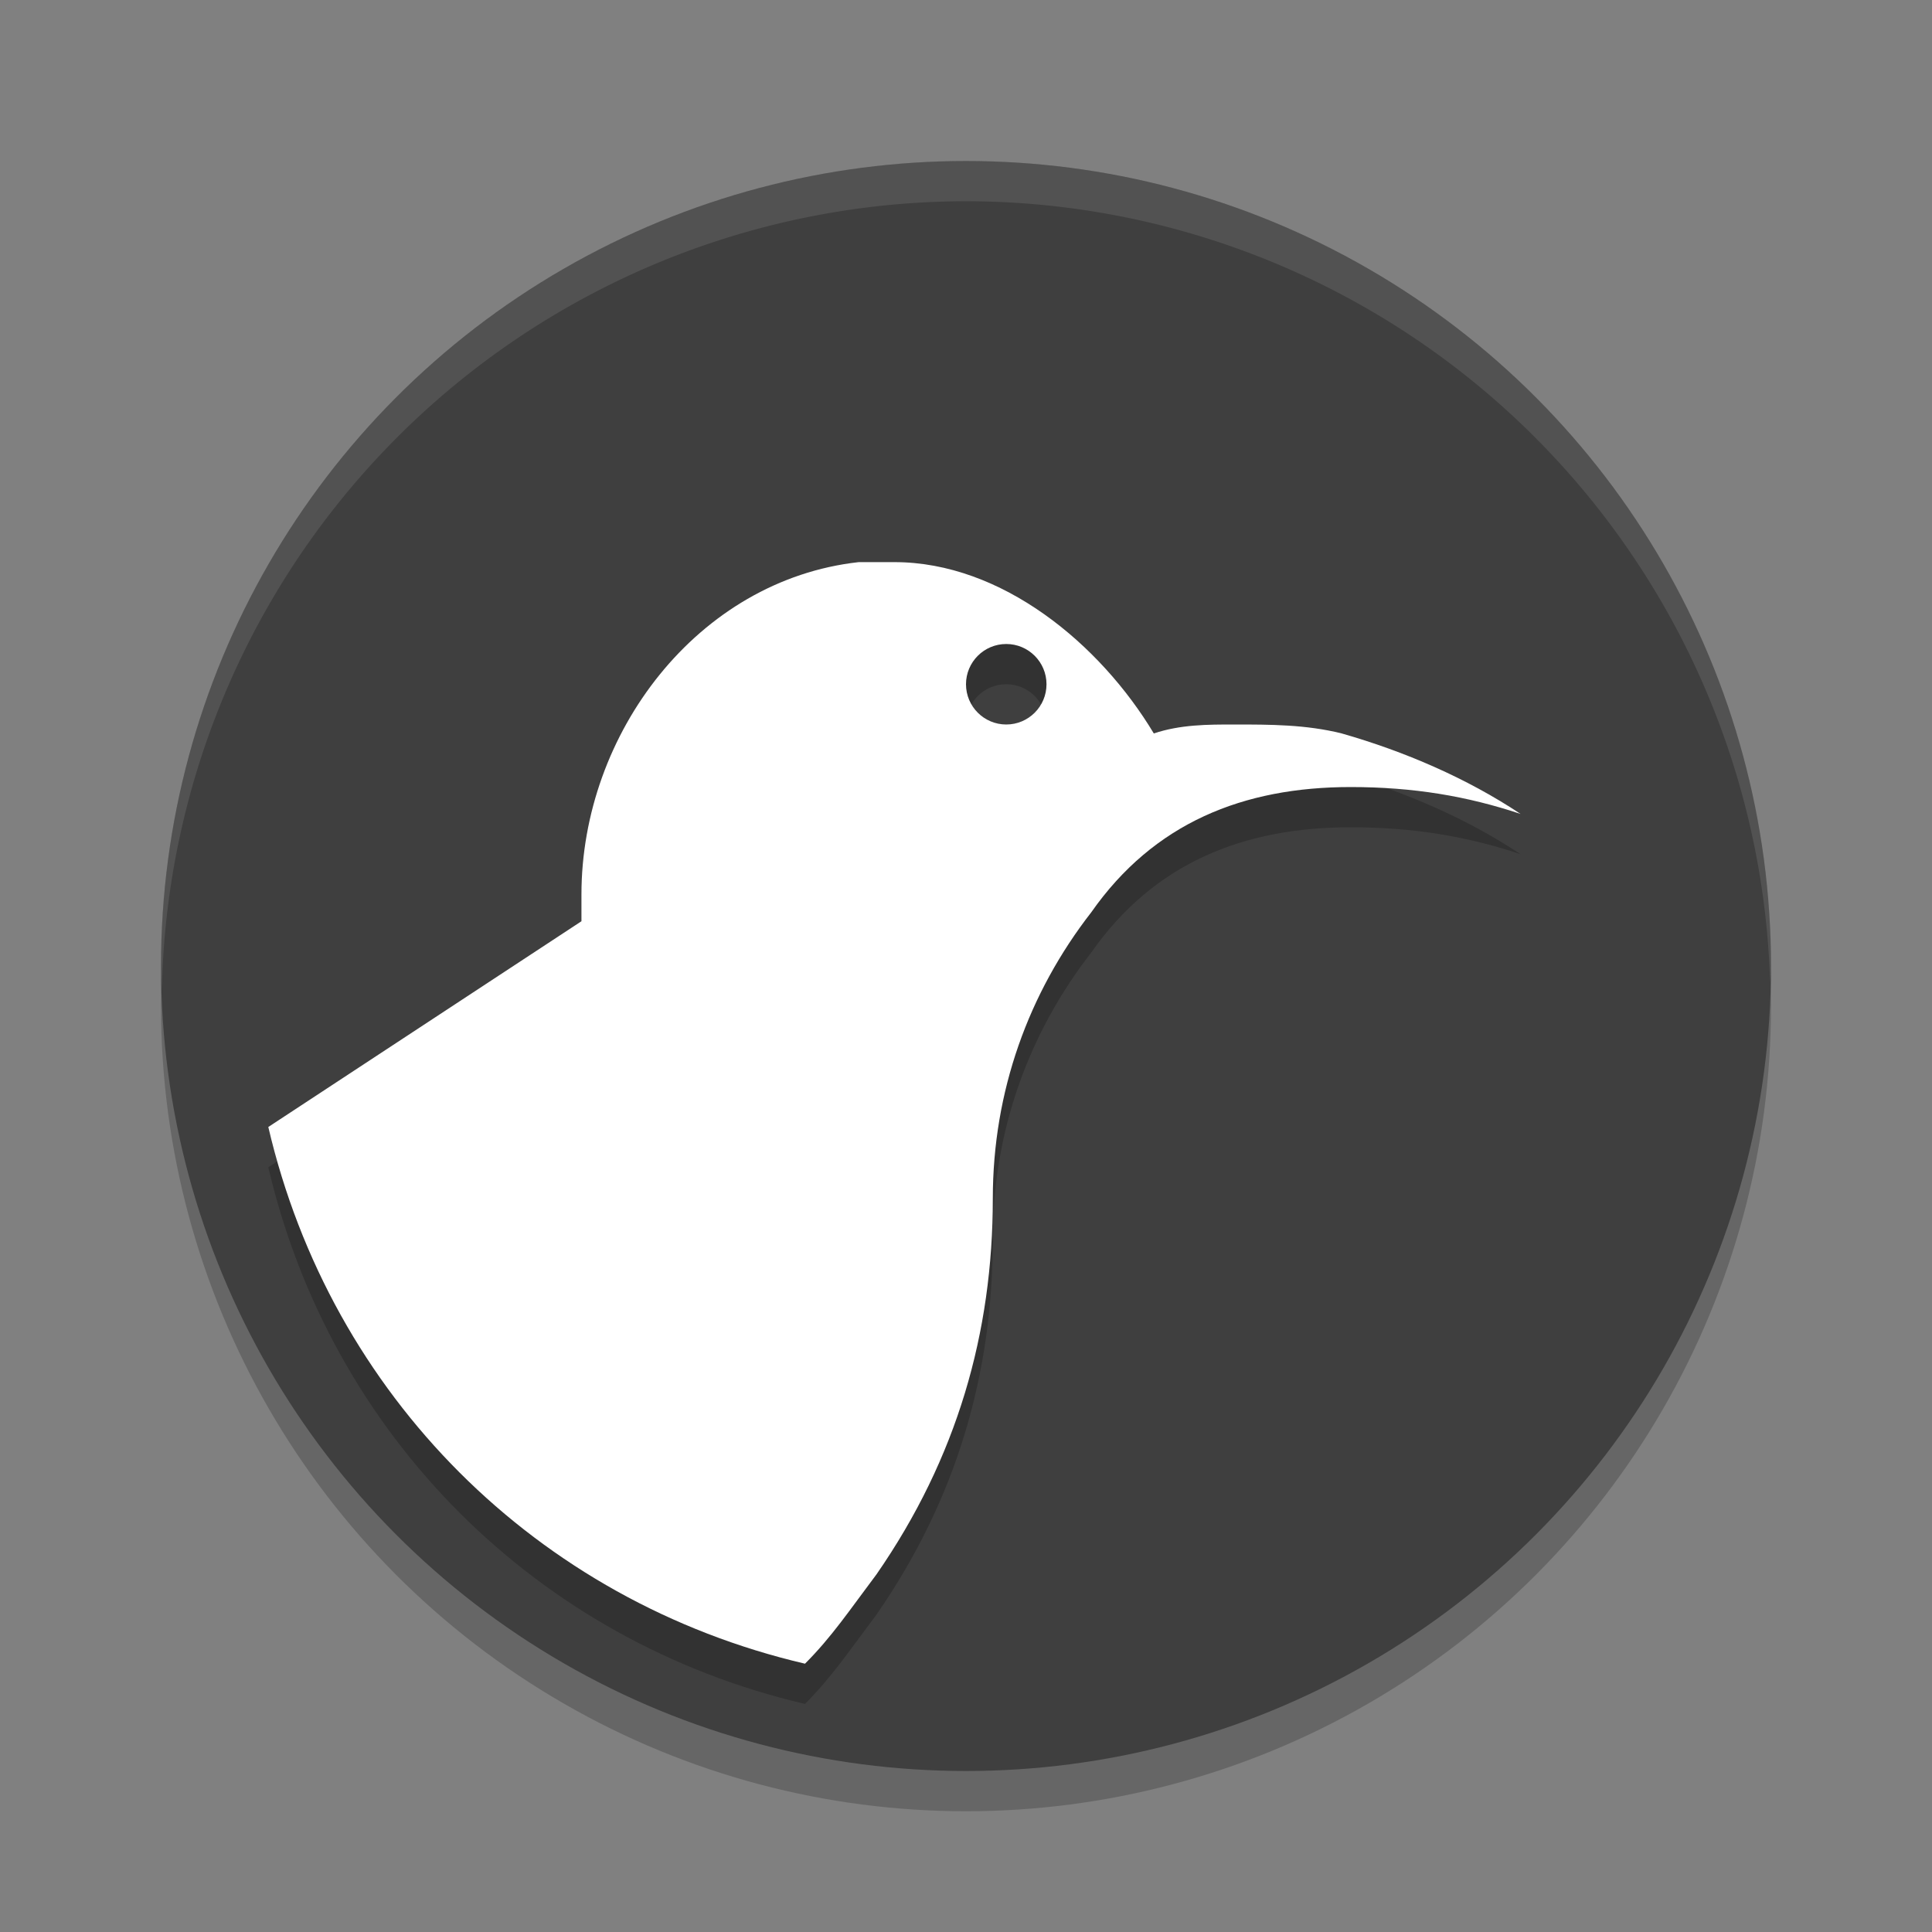 <svg xmlns="http://www.w3.org/2000/svg" width="24" height="24" version="1.1">
 <rect width="100%" height="100%" fill="#808080" stroke="none"/>
 <circle style="opacity:0.2" cx="12" cy="12.5" r="10"/>
 <circle style="fill:#3f3f3f" cx="12" cy="12" r="10"/>
 <path style="opacity:0.1;fill:#ffffff" d="M 12,2 A 10,10 0 0 0 2,12 10,10 0 0 0 2.011,12.291 10,10 0 0 1 12,2.5 10,10 0 0 1 21.989,12.209 10,10 0 0 0 22,12 10,10 0 0 0 12,2 Z"/>
 <path style="opacity:0.2" d="m 10.667,7.483 c -2,0.222 -3.444,2.128 -3.444,4.128 v 0.333 L 3.333,14.5 C 4.111,17.833 6.667,20.389 10,21.167 c 0.333,-0.333 0.555,-0.667 0.889,-1.111 1,-1.444 1.444,-3 1.444,-4.667 0,-1.333 0.445,-2.556 1.223,-3.556 0.778,-1.111 1.888,-1.556 3.222,-1.556 0.778,-1e-6 1.445,0.112 2.111,0.334 -0.667,-0.444 -1.444,-0.778 -2.222,-1 -0.444,-0.111 -0.89,-0.111 -1.334,-0.111 -0.333,0 -0.667,2.17e-4 -1,0.111 C 13.666,8.5 12.445,7.483 11.111,7.483 Z M 12.5,8.5 c 0.276,0 0.5,0.224 0.5,0.5 0,0.276 -0.224,0.5 -0.5,0.5 -0.276,0 -0.5,-0.224 -0.5,-0.5 0,-0.276 0.224,-0.5 0.5,-0.5 z"/>
 <path style="fill:#ffffff" d="m 10.667,6.983 c -2,0.222 -3.444,2.128 -3.444,4.128 v 0.333 L 3.333,14 C 4.111,17.333 6.667,19.889 10,20.667 c 0.333,-0.333 0.555,-0.667 0.889,-1.111 1,-1.444 1.444,-3 1.444,-4.667 0,-1.333 0.445,-2.556 1.223,-3.556 0.778,-1.111 1.888,-1.556 3.222,-1.556 0.778,-5e-7 1.445,0.112 2.111,0.334 -0.667,-0.444 -1.444,-0.778 -2.222,-1 C 16.223,9 15.777,9 15.333,9 c -0.333,0 -0.667,2.17e-4 -1,0.111 C 13.666,8 12.445,6.983 11.111,6.983 Z M 12.5,8 C 12.776,8 13,8.224 13,8.5 13,8.776 12.776,9 12.5,9 12.224,9 12,8.776 12,8.5 12,8.224 12.224,8 12.5,8 Z"/>
</svg>
